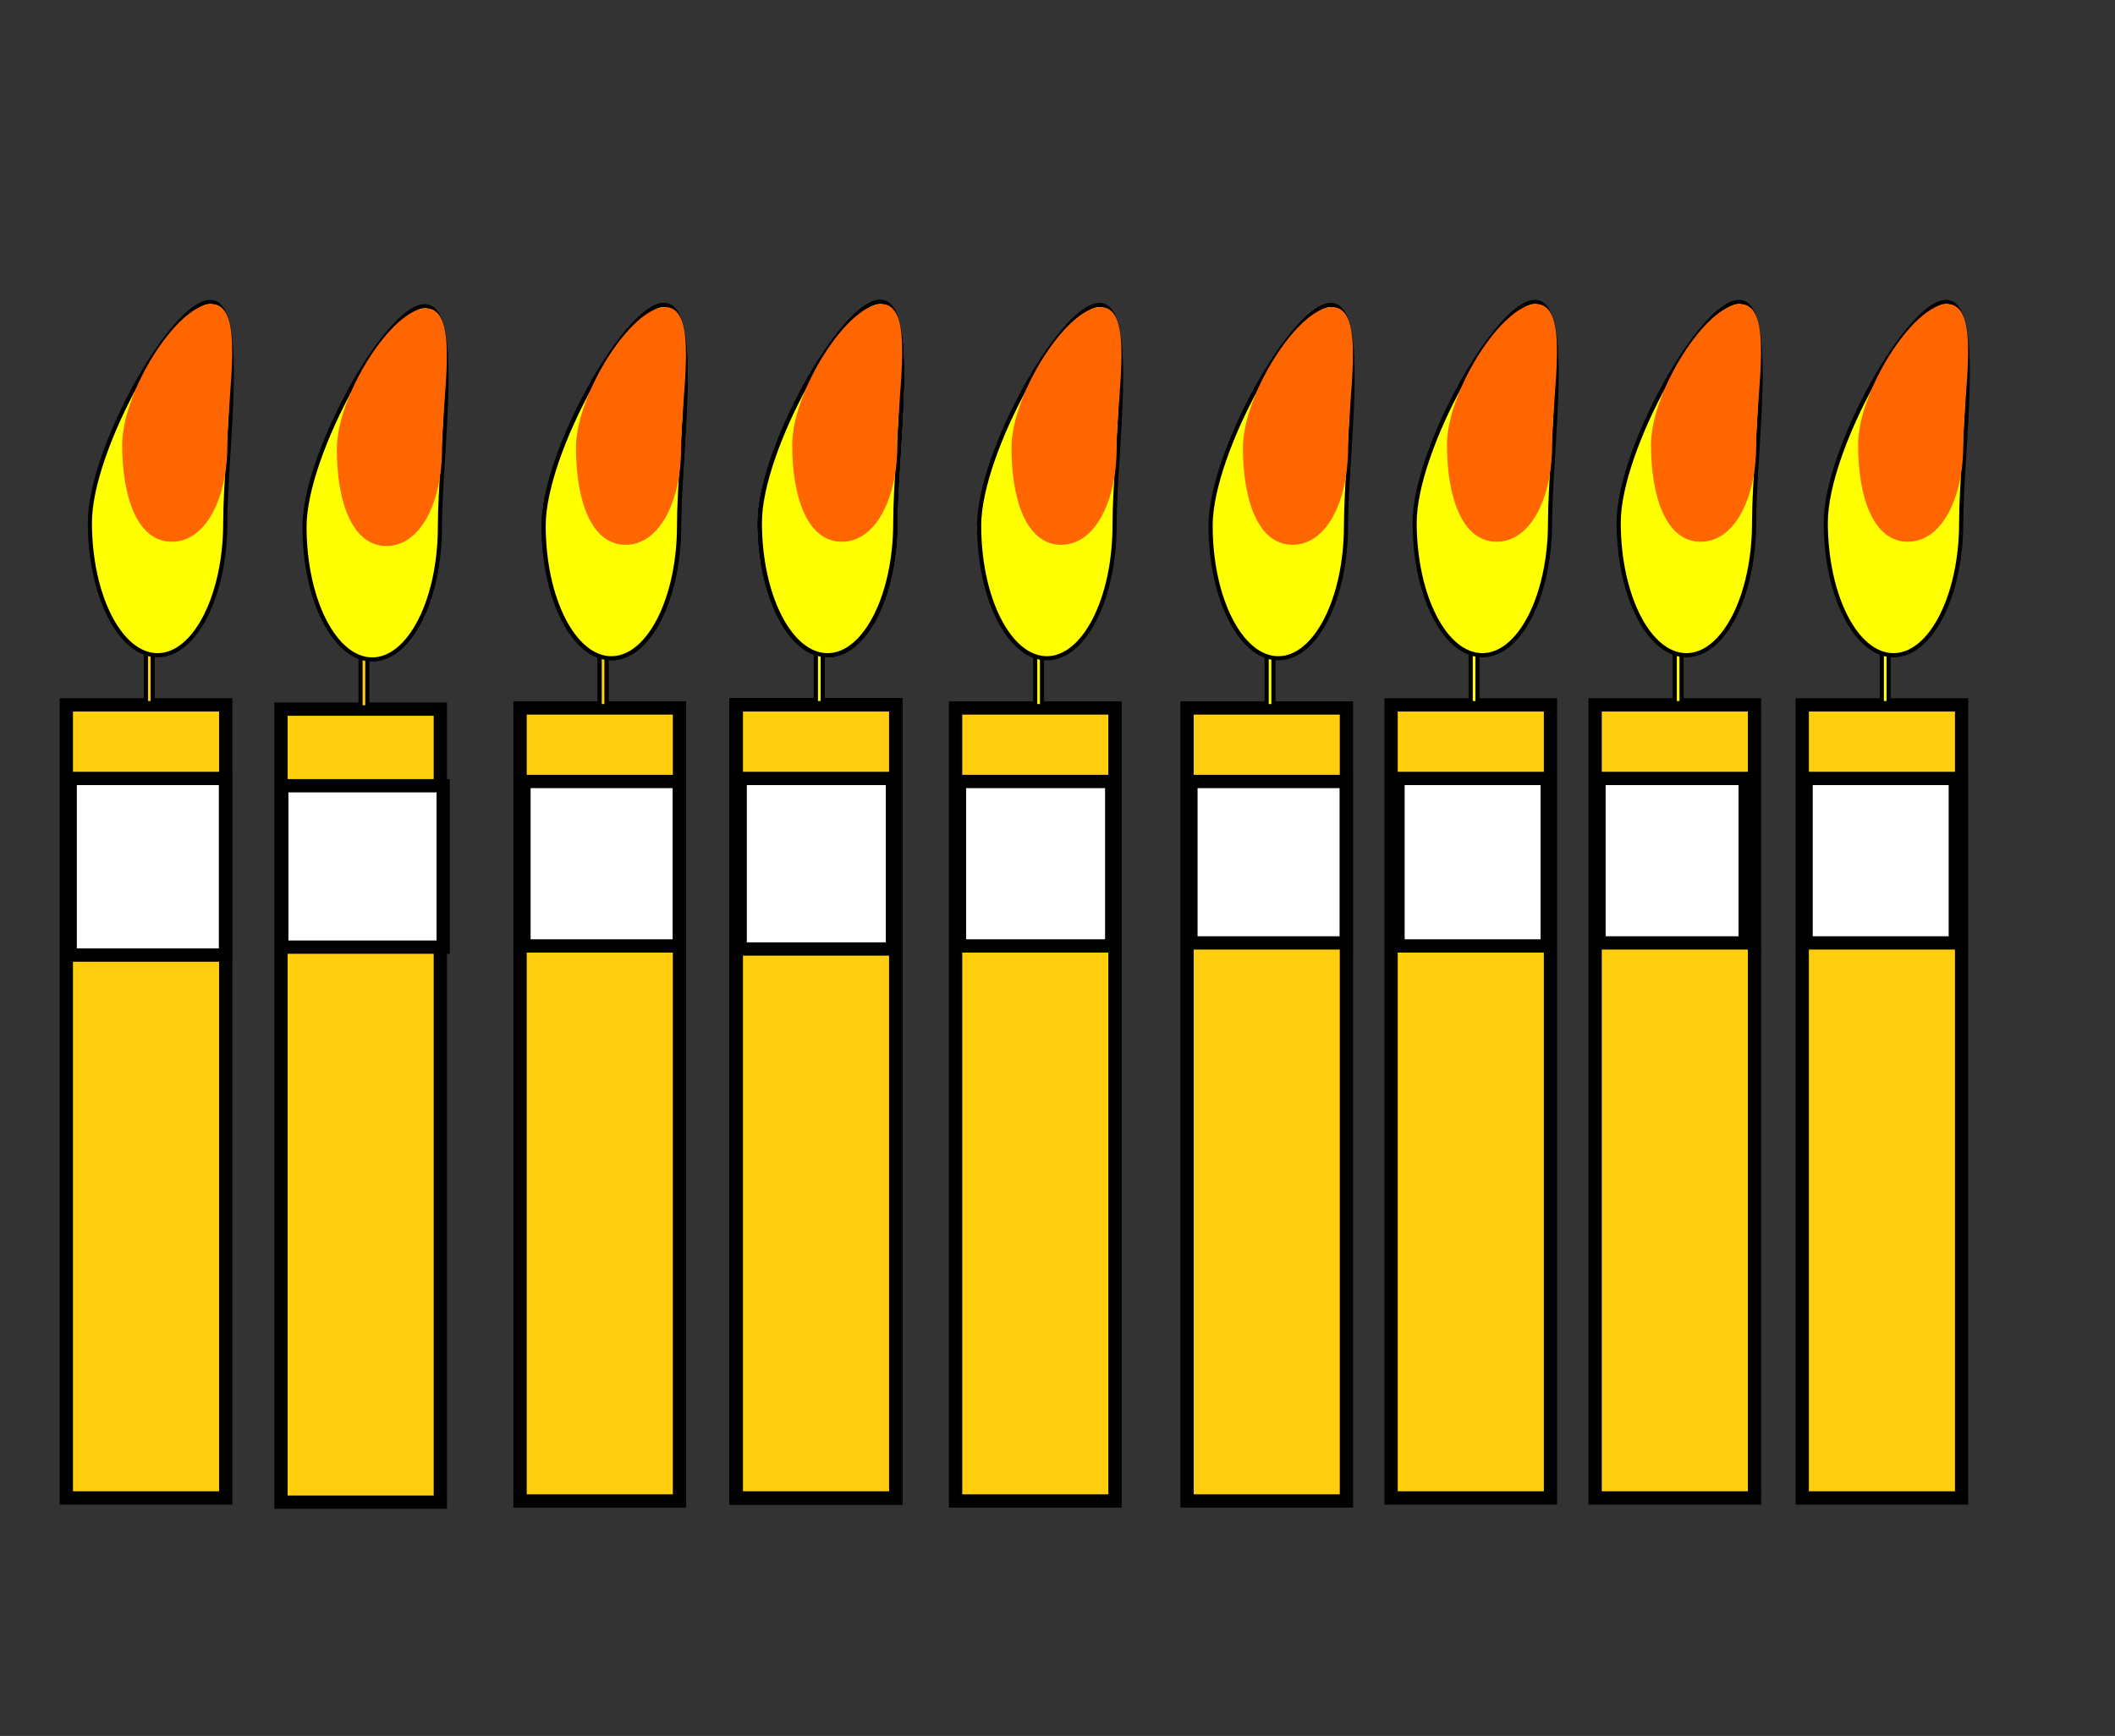 <?xml version="1.0"?><svg width="694.478" height="570" xmlns="http://www.w3.org/2000/svg">
 <rect width="100%" height="100%" fill="#333333" stroke="none"/>
 <title>birthday candles</title>
 <g>
  <title>Layer 1</title>
  <path d="m92.253,232.852l52.34,0l0,260.394l-52.34,0l0,-260.394z" stroke-width="4.365" stroke-miterlimit="4" stroke="black" fill="#ffcf0f" id="path9413"/>
  <rect height="17.918" width="2.238" y="214.344" x="118.386" stroke-width="1.365" stroke-miterlimit="4" stroke="black" fill="#ffcf0f" id="rect9415"/>
  <path d="m144.452,172.952c0,24.061 -9.961,43.589 -22.233,43.589c-12.273,0 -22.233,-19.528 -22.233,-43.589c0,-24.062 27.216,-72.413 39.489,-72.413c12.272,0 4.977,48.351 4.977,72.413z" stroke-width="1.365" stroke-miterlimit="4" stroke="black" fill="yellow" id="path9417"/>
  <path d="m145.145,147.448c0,17.571 -7.096,31.831 -18.248,31.831c-11.152,0 -16.292,-14.26 -16.292,-31.831c0,-17.571 18.174,-46.206 29.326,-46.206c11.152,0 5.214,28.635 5.214,46.206z" stroke-width="1.481" stroke-miterlimit="4" fill="#f60" id="path9419"/>
  <rect height="53" width="53" y="258" x="92.522" stroke-width="4.365" stroke-linejoin="null" stroke-linecap="null" stroke-dasharray="null" stroke="black" fill="#ffffff" id="svg_2"/>
  <g id="svg_10">
   <path d="m241.775,231.459l52.34,0l0,260.394l-52.34,0l0,-260.394z" stroke-width="4.365" stroke-miterlimit="4" stroke="black" fill="#95f" id="svg_11"/>
   <rect height="17.918" width="2.238" y="212.951" x="267.909" stroke-width="1.365" stroke-miterlimit="4" stroke="black" fill="yellow" id="svg_12"/>
   <path d="m293.975,171.559c0,24.061 -9.961,43.589 -22.234,43.589c-12.272,0 -22.233,-19.528 -22.233,-43.589c0,-24.062 27.216,-72.413 39.489,-72.413c12.272,0 4.978,48.351 4.978,72.413z" stroke-width="1.365" stroke-miterlimit="4" stroke="black" fill="yellow" id="svg_13"/>
   <path d="m294.667,146.055c0,17.571 -7.095,31.831 -18.247,31.831c-11.152,0 -16.293,-14.26 -16.293,-31.831c0,-17.571 18.175,-46.206 29.327,-46.206c11.152,0 5.213,28.635 5.213,46.206z" stroke-width="1.481" stroke-miterlimit="4" fill="#f60" id="svg_14"/>
   <rect height="37" width="35" y="255.607" x="250.045" stroke-width="4.365" stroke-linejoin="null" stroke-linecap="null" stroke-dasharray="null" stroke="black" fill="#ffffff" id="svg_15"/>
  </g>
  <g id="svg_22">
   <path d="m241.775,231.459l52.34,0l0,260.394l-52.34,0l0,-260.394z" stroke-width="4.365" stroke-miterlimit="4" stroke="black" fill="#95f" id="svg_23"/>
   <rect height="17.918" width="2.238" y="212.951" x="267.909" stroke-width="1.365" stroke-miterlimit="4" stroke="black" fill="yellow" id="svg_24"/>
   <path d="m293.975,171.559c0,24.061 -9.961,43.589 -22.234,43.589c-12.272,0 -22.233,-19.528 -22.233,-43.589c0,-24.062 27.216,-72.413 39.489,-72.413c12.272,0 4.978,48.351 4.978,72.413z" stroke-width="1.365" stroke-miterlimit="4" stroke="black" fill="yellow" id="svg_25"/>
   <path d="m294.667,146.055c0,17.571 -7.095,31.831 -18.247,31.831c-11.152,0 -16.293,-14.26 -16.293,-31.831c0,-17.571 18.175,-46.206 29.327,-46.206c11.152,0 5.213,28.635 5.213,46.206z" stroke-width="1.481" stroke-miterlimit="4" fill="#f60" id="svg_26"/>
   <rect height="37" width="35" y="255.607" x="250.045" stroke-width="4.365" stroke-linejoin="null" stroke-linecap="null" stroke-dasharray="null" stroke="black" fill="#ffffff" id="svg_27"/>
  </g>
  <g id="svg_16">
   <path d="m241.775,231.459l52.34,0l0,260.394l-52.34,0l0,-260.394z" stroke-width="4.365" stroke-miterlimit="4" stroke="black" fill="#95f" id="svg_17"/>
   <rect height="17.918" width="2.238" y="212.951" x="267.909" stroke-width="1.365" stroke-miterlimit="4" stroke="black" fill="yellow" id="svg_18"/>
   <path d="m293.975,171.559c0,24.061 -9.961,43.589 -22.234,43.589c-12.272,0 -22.233,-19.528 -22.233,-43.589c0,-24.062 27.216,-72.413 39.489,-72.413c12.272,0 4.978,48.351 4.978,72.413z" stroke-width="1.365" stroke-miterlimit="4" stroke="black" fill="yellow" id="svg_19"/>
   <path d="m294.667,146.055c0,17.571 -7.095,31.831 -18.247,31.831c-11.152,0 -16.293,-14.26 -16.293,-31.831c0,-17.571 18.175,-46.206 29.327,-46.206c11.152,0 5.213,28.635 5.213,46.206z" stroke-width="1.481" stroke-miterlimit="4" fill="#f60" id="svg_20"/>
   <rect height="37" width="35" y="255.607" x="250.045" stroke-width="4.365" stroke-linejoin="null" stroke-linecap="null" stroke-dasharray="null" stroke="black" fill="#ffffff" id="svg_21"/>
  </g>
  <path d="m241.775,231.459l52.34,0l0,260.394l-52.34,0l0,-260.394z" stroke-width="4.365" stroke-miterlimit="4" stroke="black" fill="#ffcf0f" id="svg_5"/>
  <rect height="17.918" width="2.238" y="212.951" x="267.909" stroke-width="1.365" stroke-miterlimit="4" stroke="black" fill="yellow" id="svg_6"/>
  <path d="m293.975,171.559c0,24.061 -9.961,43.589 -22.234,43.589c-12.272,0 -22.233,-19.528 -22.233,-43.589c0,-24.062 27.216,-72.413 39.489,-72.413c12.272,0 4.978,48.351 4.978,72.413z" stroke-width="1.365" stroke-miterlimit="4" stroke="black" fill="yellow" id="svg_7"/>
  <path d="m294.667,146.055c0,17.571 -7.095,31.831 -18.247,31.831c-11.152,0 -16.293,-14.26 -16.293,-31.831c0,-17.571 18.175,-46.206 29.327,-46.206c11.152,0 5.213,28.635 5.213,46.206z" stroke-width="1.481" stroke-miterlimit="4" fill="#f60" id="svg_8"/>
  <rect height="56" width="50" y="255.607" x="243.045" stroke-width="4.365" stroke-linejoin="null" stroke-linecap="null" stroke-dasharray="null" stroke="black" fill="#ffffff" id="svg_9"/>
  <path d="m389.775,232.459l52.34,0l0,260.394l-52.34,0l0,-260.394z" stroke-width="4.365" stroke-miterlimit="4" stroke="black" fill="#ffcf0f" id="svg_29"/>
  <rect height="17.918" width="2.238" y="213.951" x="415.909" stroke-width="1.365" stroke-miterlimit="4" stroke="black" fill="yellow" id="svg_30"/>
  <path d="m441.975,172.559c0,24.061 -9.961,43.589 -22.234,43.589c-12.272,0 -22.233,-19.528 -22.233,-43.589c0,-24.062 27.216,-72.413 39.489,-72.413c12.272,0 4.978,48.351 4.978,72.413z" stroke-width="1.365" stroke-miterlimit="4" stroke="black" fill="yellow" id="svg_31"/>
  <path d="m442.667,147.055c0,17.571 -7.095,31.831 -18.247,31.831c-11.152,0 -16.293,-14.26 -16.293,-31.831c0,-17.571 18.175,-46.206 29.327,-46.206c11.152,0 5.213,28.635 5.213,46.206z" stroke-width="1.481" stroke-miterlimit="4" fill="#f60" id="svg_32"/>
  <rect height="53" width="51" y="256.607" x="391.045" stroke-width="4.365" stroke-linejoin="null" stroke-linecap="null" stroke-dasharray="null" stroke="black" fill="#ffffff" id="svg_33"/>
  <g id="svg_34">
   <path d="m170.775,232.459l52.34,0l0,260.394l-52.34,0l0,-260.394z" stroke-width="4.365" stroke-miterlimit="4" stroke="black" fill="#95f" id="svg_35"/>
   <rect height="17.918" width="2.238" y="213.951" x="196.909" stroke-width="1.365" stroke-miterlimit="4" stroke="black" fill="yellow" id="svg_36"/>
   <path d="m222.975,172.559c0,24.061 -9.961,43.589 -22.234,43.589c-12.272,0 -22.233,-19.528 -22.233,-43.589c0,-24.062 27.216,-72.413 39.489,-72.413c12.272,0 4.978,48.351 4.978,72.413z" stroke-width="1.365" stroke-miterlimit="4" stroke="black" fill="yellow" id="svg_37"/>
   <path d="m223.667,147.055c0,17.571 -7.095,31.831 -18.247,31.831c-11.152,0 -16.293,-14.26 -16.293,-31.831c0,-17.571 18.175,-46.206 29.327,-46.206c11.152,0 5.213,28.635 5.213,46.206z" stroke-width="1.481" stroke-miterlimit="4" fill="#f60" id="svg_38"/>
   <rect height="37" width="35" y="256.607" x="179.045" stroke-width="4.365" stroke-linejoin="null" stroke-linecap="null" stroke-dasharray="null" stroke="black" fill="#ffffff" id="svg_39"/>
  </g>
  <path d="m523.775,231.459l52.34,0l0,260.394l-52.34,0l0,-260.394z" stroke-width="4.365" stroke-miterlimit="4" stroke="black" fill="#ffcf0f" id="svg_41"/>
  <rect height="17.918" width="2.238" y="212.951" x="549.909" stroke-width="1.365" stroke-miterlimit="4" stroke="black" fill="yellow" id="svg_42"/>
  <path d="m575.975,171.559c0,24.061 -9.961,43.589 -22.234,43.589c-12.272,0 -22.233,-19.528 -22.233,-43.589c0,-24.062 27.216,-72.413 39.489,-72.413c12.272,0 4.978,48.351 4.978,72.413z" stroke-width="1.365" stroke-miterlimit="4" stroke="black" fill="yellow" id="svg_43"/>
  <path d="m576.667,146.055c0,17.571 -7.095,31.831 -18.247,31.831c-11.152,0 -16.293,-14.26 -16.293,-31.831c0,-17.571 18.175,-46.206 29.327,-46.206c11.152,0 5.213,28.635 5.213,46.206z" stroke-width="1.481" stroke-miterlimit="4" fill="#f60" id="svg_44"/>
  <rect height="54" width="48" y="255.607" x="525.045" stroke-width="4.365" stroke-linejoin="null" stroke-linecap="null" stroke-dasharray="null" stroke="black" fill="#ffffff" id="svg_45"/>
  <path d="m21.775,231.459l52.34,0l0,260.394l-52.34,0l0,-260.394z" stroke-width="4.365" stroke-miterlimit="4" stroke="black" fill="#ffcf0f" id="svg_47"/>
  <rect height="17.918" width="2.238" y="212.951" x="47.909" stroke-width="1.365" stroke-miterlimit="4" stroke="black" fill="#ffcf0f" id="svg_48"/>
  <path d="m73.975,171.559c0,24.061 -9.961,43.589 -22.233,43.589c-12.272,0 -22.233,-19.528 -22.233,-43.589c0,-24.062 27.216,-72.413 39.489,-72.413c12.272,0 4.978,48.351 4.978,72.413z" stroke-width="1.365" stroke-miterlimit="4" stroke="black" fill="yellow" id="svg_49"/>
  <path d="m74.667,146.055c0,17.571 -7.096,31.831 -18.248,31.831c-11.152,0 -16.293,-14.26 -16.293,-31.831c0,-17.571 18.175,-46.206 29.327,-46.206c11.152,0 5.214,28.635 5.214,46.206z" stroke-width="1.481" stroke-miterlimit="4" fill="#f60" id="svg_50"/>
  <rect height="58" width="51" y="255.607" x="23.045" stroke-width="4.365" stroke-linejoin="null" stroke-linecap="null" stroke-dasharray="null" stroke="black" fill="#ffffff" id="svg_51"/>
  <path d="m591.775,231.459l52.34,0l0,260.394l-52.34,0l0,-260.394z" stroke-width="4.365" stroke-miterlimit="4" stroke="black" fill="#ffcf0f" id="svg_53"/>
  <rect height="17.918" width="2.238" y="212.951" x="617.909" stroke-width="1.365" stroke-miterlimit="4" stroke="black" fill="yellow" id="svg_54"/>
  <path d="m643.975,171.559c0,24.061 -9.961,43.589 -22.234,43.589c-12.272,0 -22.233,-19.528 -22.233,-43.589c0,-24.062 27.216,-72.413 39.489,-72.413c12.272,0 4.978,48.351 4.978,72.413z" stroke-width="1.365" stroke-miterlimit="4" stroke="black" fill="yellow" id="svg_55"/>
  <path d="m644.667,146.055c0,17.571 -7.095,31.831 -18.247,31.831c-11.152,0 -16.293,-14.26 -16.293,-31.831c0,-17.571 18.175,-46.206 29.327,-46.206c11.152,0 5.213,28.635 5.213,46.206z" stroke-width="1.481" stroke-miterlimit="4" fill="#f60" id="svg_56"/>
  <rect height="54" width="49" y="255.607" x="593.045" stroke-width="4.365" stroke-linejoin="null" stroke-linecap="null" stroke-dasharray="null" stroke="black" fill="#ffffff" id="svg_57"/>
  <path d="m456.775,231.459l52.34,0l0,260.394l-52.34,0l0,-260.394z" stroke-width="4.365" stroke-miterlimit="4" stroke="black" fill="#ffcf0f" id="svg_59"/>
  <rect height="17.918" width="2.238" y="212.951" x="482.909" stroke-width="1.365" stroke-miterlimit="4" stroke="black" fill="yellow" id="svg_60"/>
  <path d="m508.975,171.559c0,24.061 -9.961,43.589 -22.234,43.589c-12.272,0 -22.233,-19.528 -22.233,-43.589c0,-24.062 27.216,-72.413 39.489,-72.413c12.272,0 4.978,48.351 4.978,72.413z" stroke-width="1.365" stroke-miterlimit="4" stroke="black" fill="yellow" id="svg_61"/>
  <path d="m509.667,146.055c0,17.571 -7.095,31.831 -18.247,31.831c-11.152,0 -16.293,-14.26 -16.293,-31.831c0,-17.571 18.175,-46.206 29.327,-46.206c11.152,0 5.213,28.635 5.213,46.206z" stroke-width="1.481" stroke-miterlimit="4" fill="#f60" id="svg_62"/>
  <rect height="55" width="49" y="255.607" x="459.045" stroke-width="4.365" stroke-linejoin="null" stroke-linecap="null" stroke-dasharray="null" stroke="black" fill="#ffffff" id="svg_63"/>
  <path d="m313.775,232.459l52.34,0l0,260.394l-52.34,0l0,-260.394z" stroke-width="4.365" stroke-miterlimit="4" stroke="black" fill="#ffcf0f" id="svg_65"/>
  <rect height="17.918" width="2.238" y="213.951" x="339.909" stroke-width="1.365" stroke-miterlimit="4" stroke="black" fill="yellow" id="svg_66"/>
  <path d="m365.975,172.559c0,24.061 -9.961,43.589 -22.234,43.589c-12.272,0 -22.233,-19.528 -22.233,-43.589c0,-24.062 27.216,-72.413 39.489,-72.413c12.272,0 4.978,48.351 4.978,72.413z" stroke-width="1.365" stroke-miterlimit="4" stroke="black" fill="yellow" id="svg_67"/>
  <path d="m366.667,147.055c0,17.571 -7.095,31.831 -18.247,31.831c-11.152,0 -16.293,-14.26 -16.293,-31.831c0,-17.571 18.175,-46.206 29.327,-46.206c11.152,0 5.213,28.635 5.213,46.206z" stroke-width="1.481" stroke-miterlimit="4" fill="#f60" id="svg_68"/>
  <rect height="54" width="50" y="256.607" x="315.045" stroke-width="4.365" stroke-linejoin="null" stroke-linecap="null" stroke-dasharray="null" stroke="black" fill="#ffffff" id="svg_69"/>
  <path d="m170.775,232.459l52.34,0l0,260.394l-52.34,0l0,-260.394z" stroke-width="4.365" stroke-miterlimit="4" stroke="black" fill="#ffcf0f" id="svg_71"/>
  <rect height="17.918" width="2.238" y="213.951" x="196.909" stroke-width="1.365" stroke-miterlimit="4" stroke="black" fill="#ffcf0f" id="svg_72"/>
  <path d="m222.975,172.559c0,24.061 -9.961,43.589 -22.234,43.589c-12.272,0 -22.233,-19.528 -22.233,-43.589c0,-24.062 27.216,-72.413 39.489,-72.413c12.272,0 4.978,48.351 4.978,72.413z" stroke-width="1.365" stroke-miterlimit="4" stroke="black" fill="yellow" id="svg_73"/>
  <path d="m223.667,147.055c0,17.571 -7.095,31.831 -18.247,31.831c-11.152,0 -16.293,-14.26 -16.293,-31.831c0,-17.571 18.175,-46.206 29.327,-46.206c11.152,0 5.213,28.635 5.213,46.206z" stroke-width="1.481" stroke-miterlimit="4" fill="#f60" id="svg_74"/>
  <rect height="54" width="51" y="256.607" x="172.045" stroke-width="4.365" stroke-linejoin="null" stroke-linecap="null" stroke-dasharray="null" stroke="black" fill="#ffffff" id="svg_75"/>
 </g>
</svg>